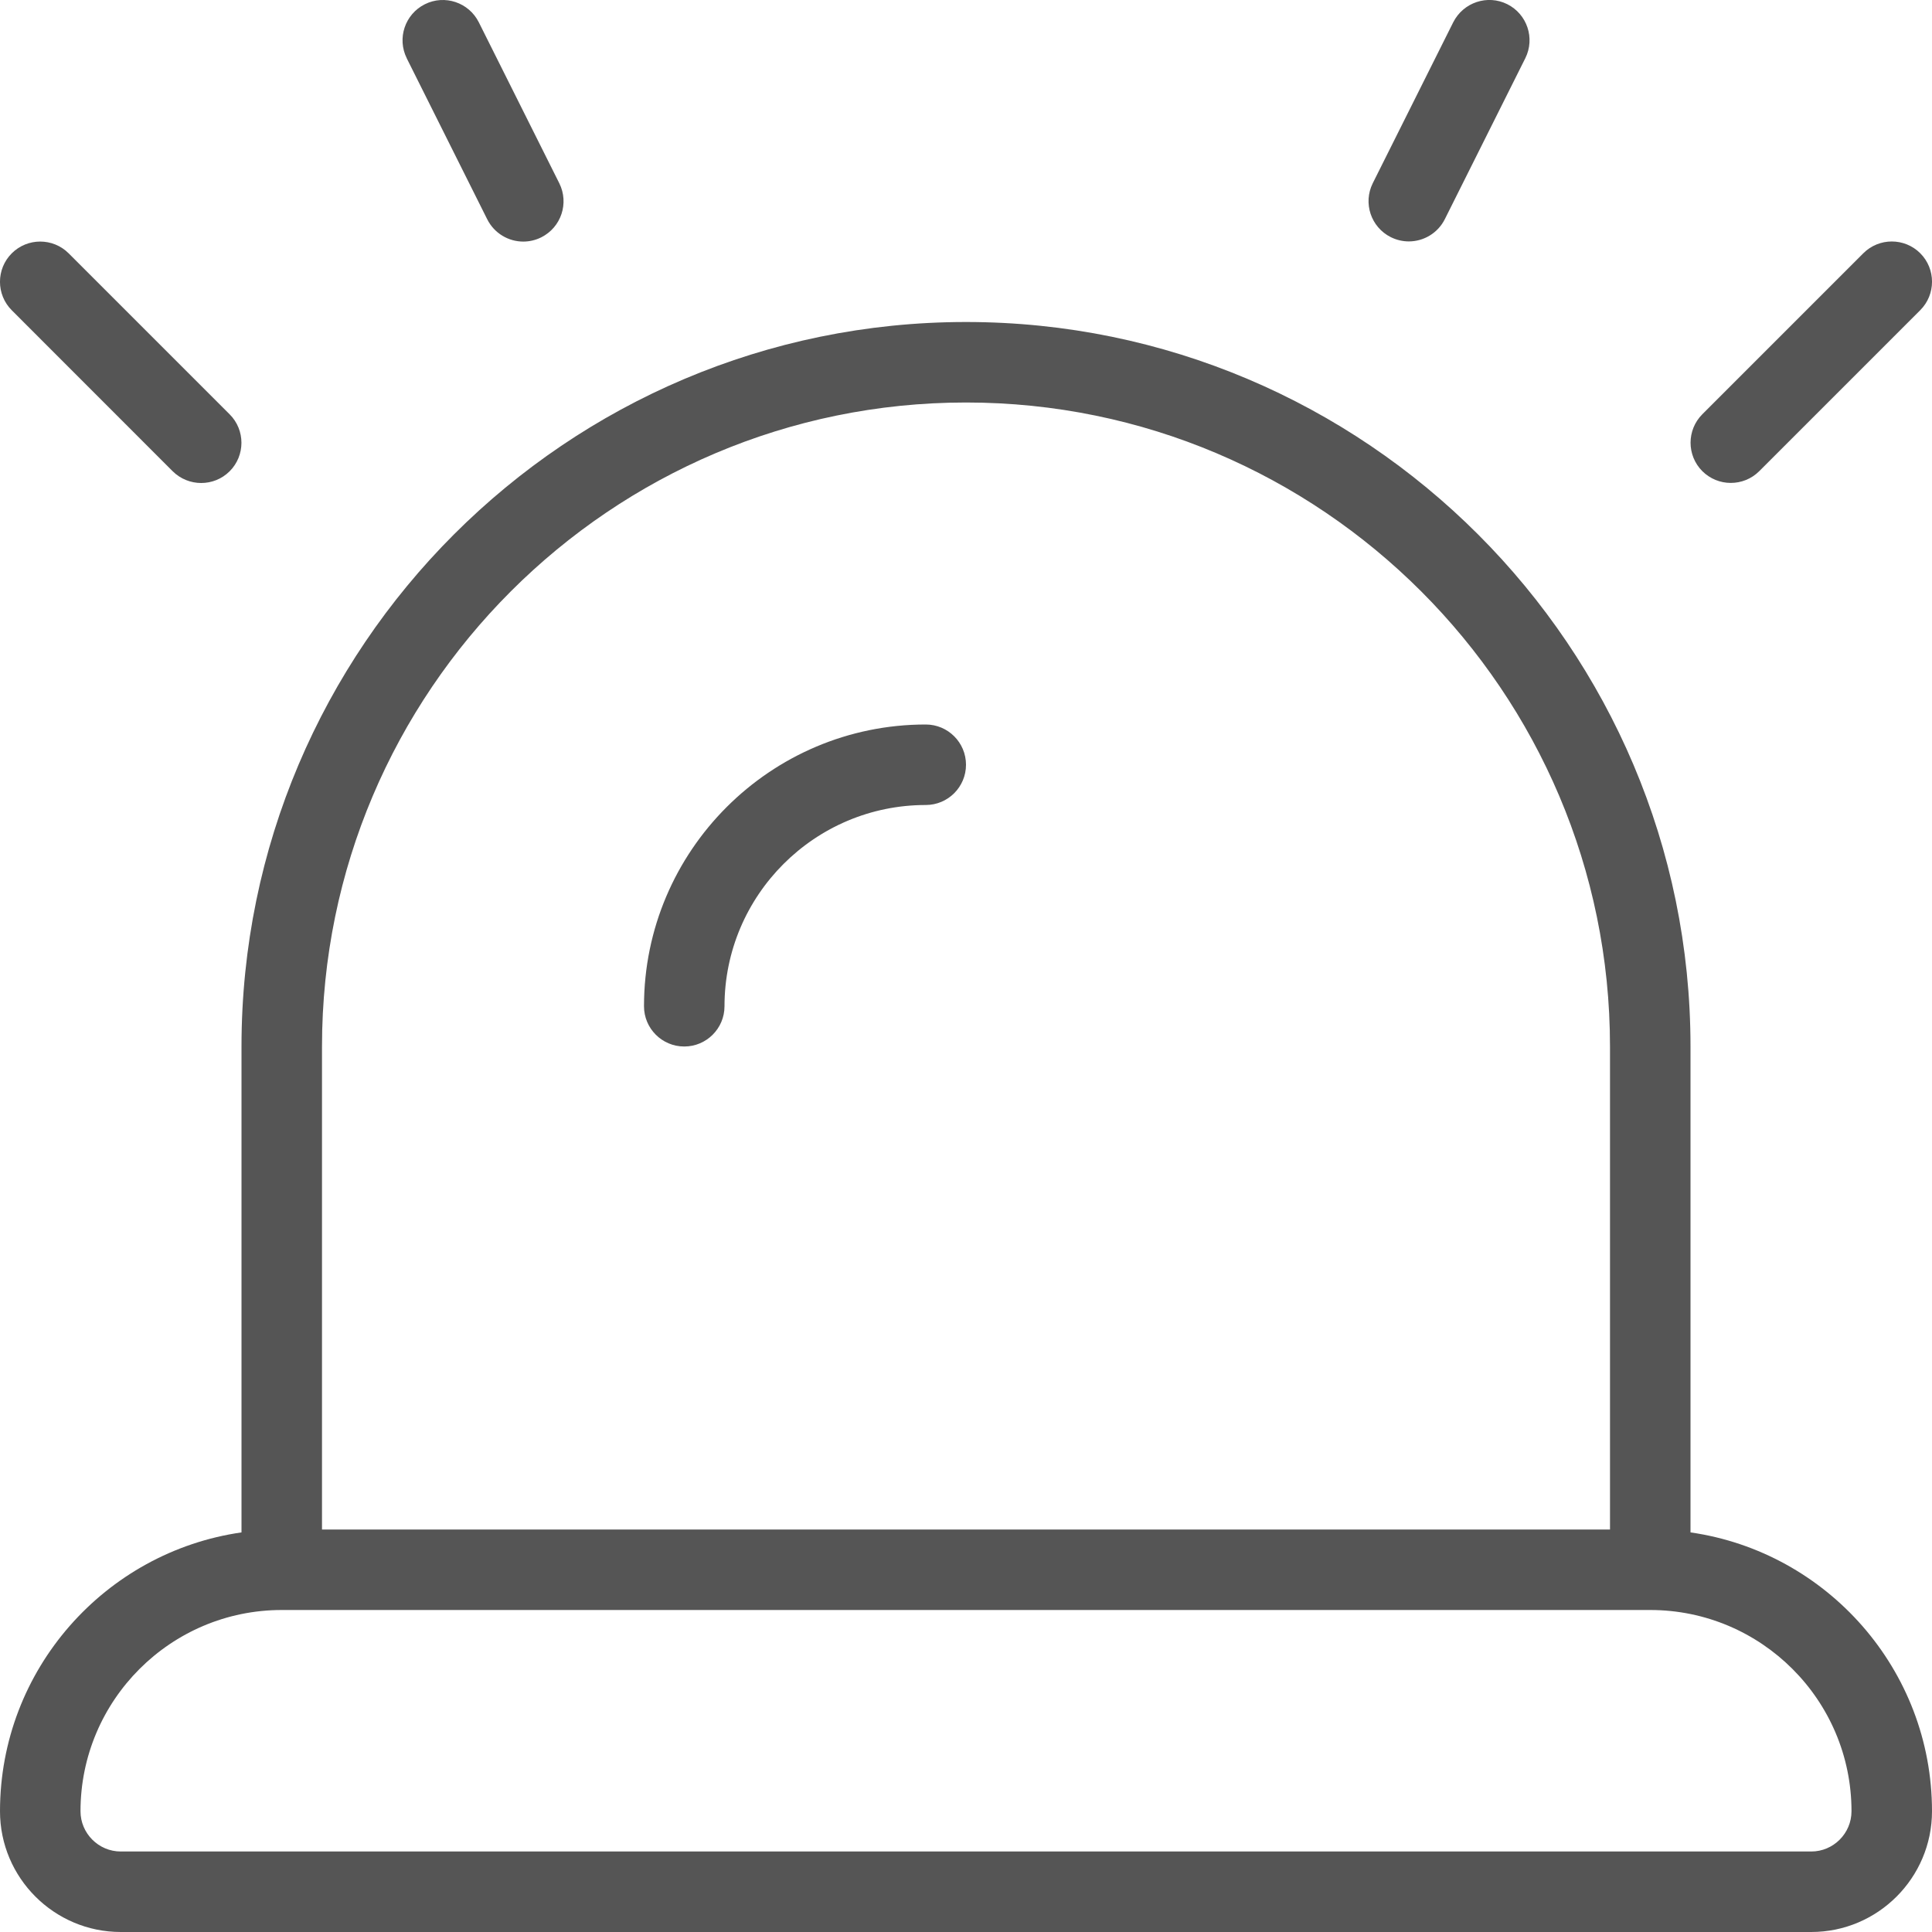 <svg width="48" height="48" viewBox="0 0 48 48" fill="none" xmlns="http://www.w3.org/2000/svg">
<path d="M42 38.072V26C42 16.074 33.926 8 24 8C14.074 8 6 16.074 6 26V38.072C2.612 38.558 1.17123e-05 41.48 1.17123e-05 45C1.17123e-05 46.654 1.346 48 3 48H45C46.654 48 48 46.654 48 45C48 41.48 45.388 38.558 42 38.072ZM8 26C8 17.178 15.178 10 24 10C32.822 10 40 17.178 40 26V38H8V26ZM45 46H3C2.45 46 2 45.55 2 45C2 42.242 4.242 40 7 40H41C43.758 40 46 42.242 46 45C46 45.55 45.55 46 45 46ZM34.106 4.552L36.106 0.552C36.356 0.06 36.954 -0.142 37.448 0.104C37.942 0.352 38.142 0.952 37.896 1.446L35.896 5.446C35.72 5.796 35.366 5.998 35.002 5.998C34.852 5.998 34.7 5.964 34.554 5.892C34.06 5.644 33.86 5.046 34.106 4.552ZM42.294 11.706C41.904 11.316 41.904 10.682 42.294 10.292L46.294 6.292C46.684 5.902 47.318 5.902 47.708 6.292C48.098 6.682 48.098 7.316 47.708 7.706L43.708 11.706C43.512 11.902 43.256 11.998 43 11.998C42.744 11.998 42.49 11.9 42.294 11.706ZM10.106 1.448C9.86 0.954 10.06 0.354 10.554 0.106C11.048 -0.142 11.648 0.06 11.896 0.554L13.896 4.554C14.142 5.048 13.942 5.648 13.448 5.896C13.304 5.968 13.152 6.002 13 6.002C12.634 6.002 12.282 5.798 12.106 5.45L10.106 1.45V1.448ZM0.292 7.708C-0.098 7.318 -0.098 6.684 0.292 6.294C0.682 5.904 1.316 5.904 1.706 6.294L5.706 10.294C6.096 10.684 6.096 11.318 5.706 11.708C5.51 11.904 5.254 12 4.998 12C4.742 12 4.486 11.902 4.29 11.708L0.292 7.708ZM24 19C24 19.552 23.552 20 23 20C20.242 20 18 22.242 18 25C18 25.552 17.552 26 17 26C16.448 26 16 25.552 16 25C16 21.14 19.14 18 23 18C23.552 18 24 18.448 24 19Z" fill="#555555"/>
</svg>
